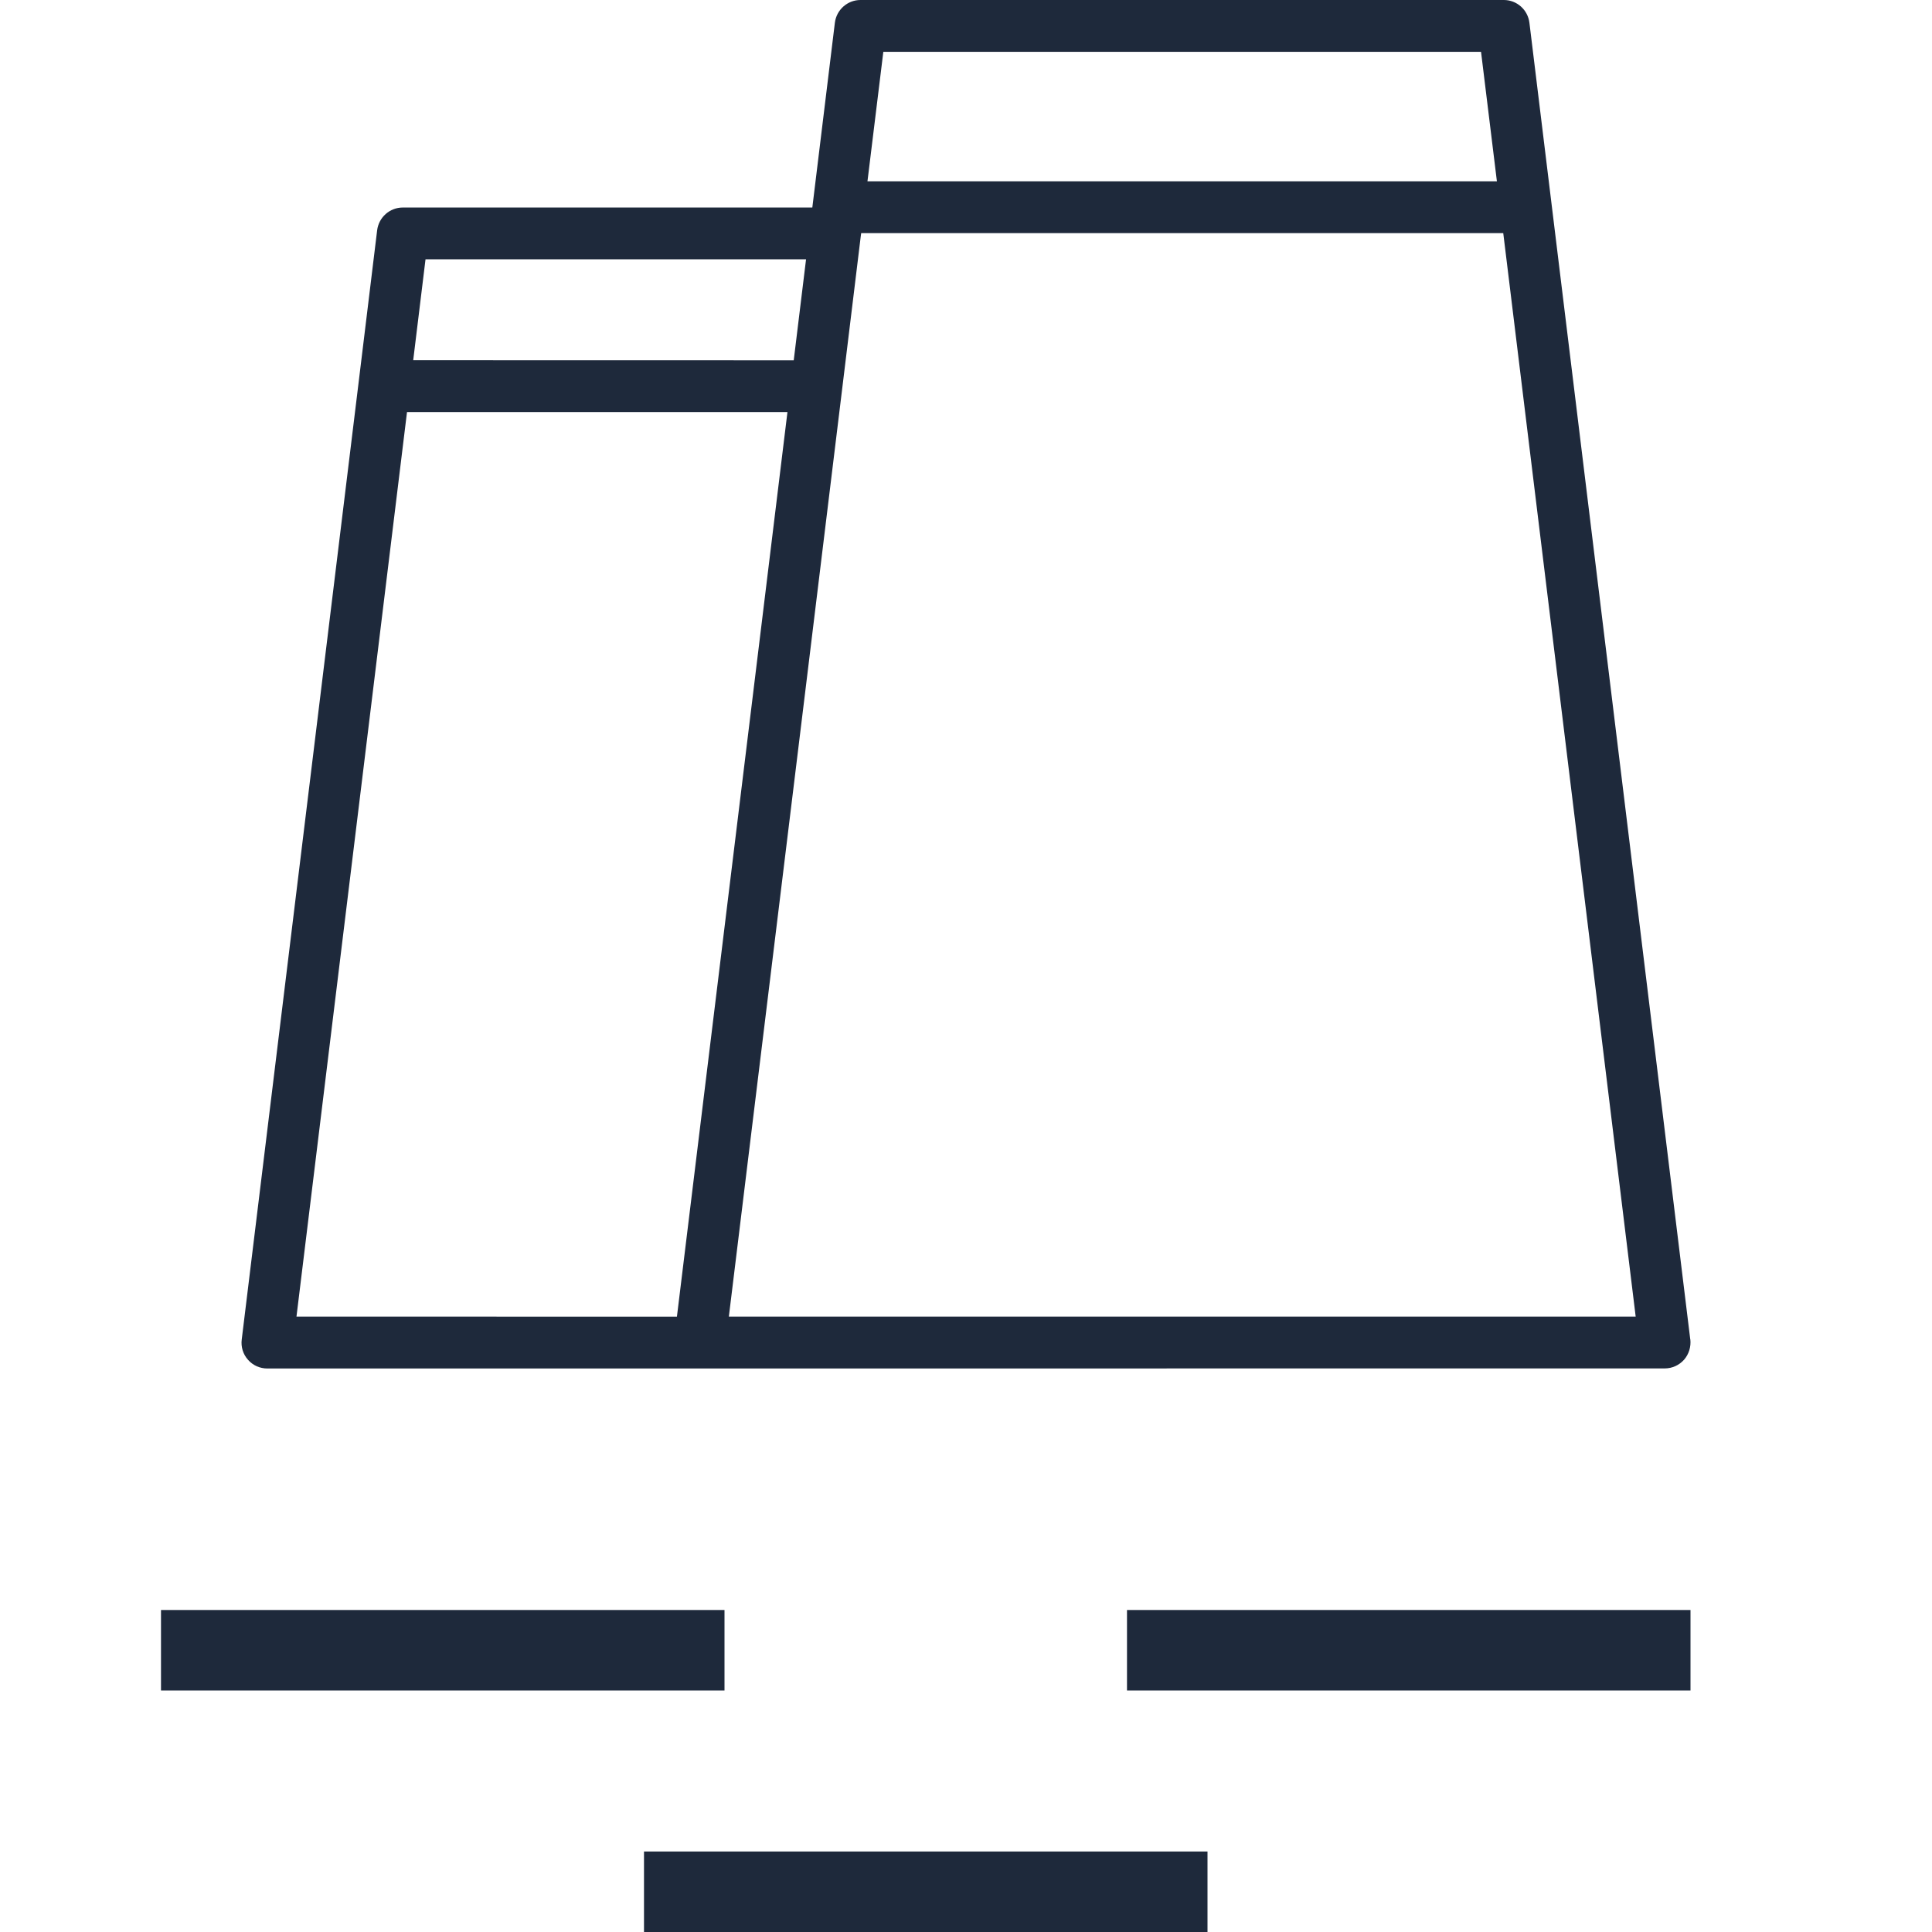 <svg width="24" height="24" viewBox="0 0 24 24" fill="none" xmlns="http://www.w3.org/2000/svg">
<line x1="2" y1="20.5" x2="9" y2="20.5" stroke="#1E293B"/>
<line x1="14" y1="20.5" x2="21" y2="20.5" stroke="#1E293B"/>
<line x1="8" y1="23.5" x2="15" y2="23.5" stroke="#1E293B"/>
<path d="M20.997 16.638L18.999 0.283C18.979 0.121 18.843 0 18.681 0H10.689C10.528 0 10.391 0.121 10.371 0.283L10.091 2.578H5.003C4.842 2.578 4.705 2.699 4.685 2.861L4.454 4.758L3.003 16.639C2.991 16.73 3.019 16.823 3.081 16.892C3.141 16.961 3.229 17 3.321 17L20.68 16.999C20.772 16.999 20.858 16.96 20.92 16.891C20.98 16.822 21.008 16.73 20.998 16.638L20.997 16.638ZM18.398 0.644L18.595 2.252H10.776L10.973 0.644H18.398ZM10.013 3.222L9.86 4.476L5.133 4.475L5.286 3.221H10.013V3.222ZM5.055 5.119H9.782L9.459 7.765L8.409 16.356L3.683 16.355L5.056 5.119L5.055 5.119ZM9.054 16.356L10.044 8.256L10.461 4.837L10.692 2.94L10.698 2.896H18.674L20.319 16.355H9.054L9.054 16.356Z" fill="#1E293B"/>
</svg>
